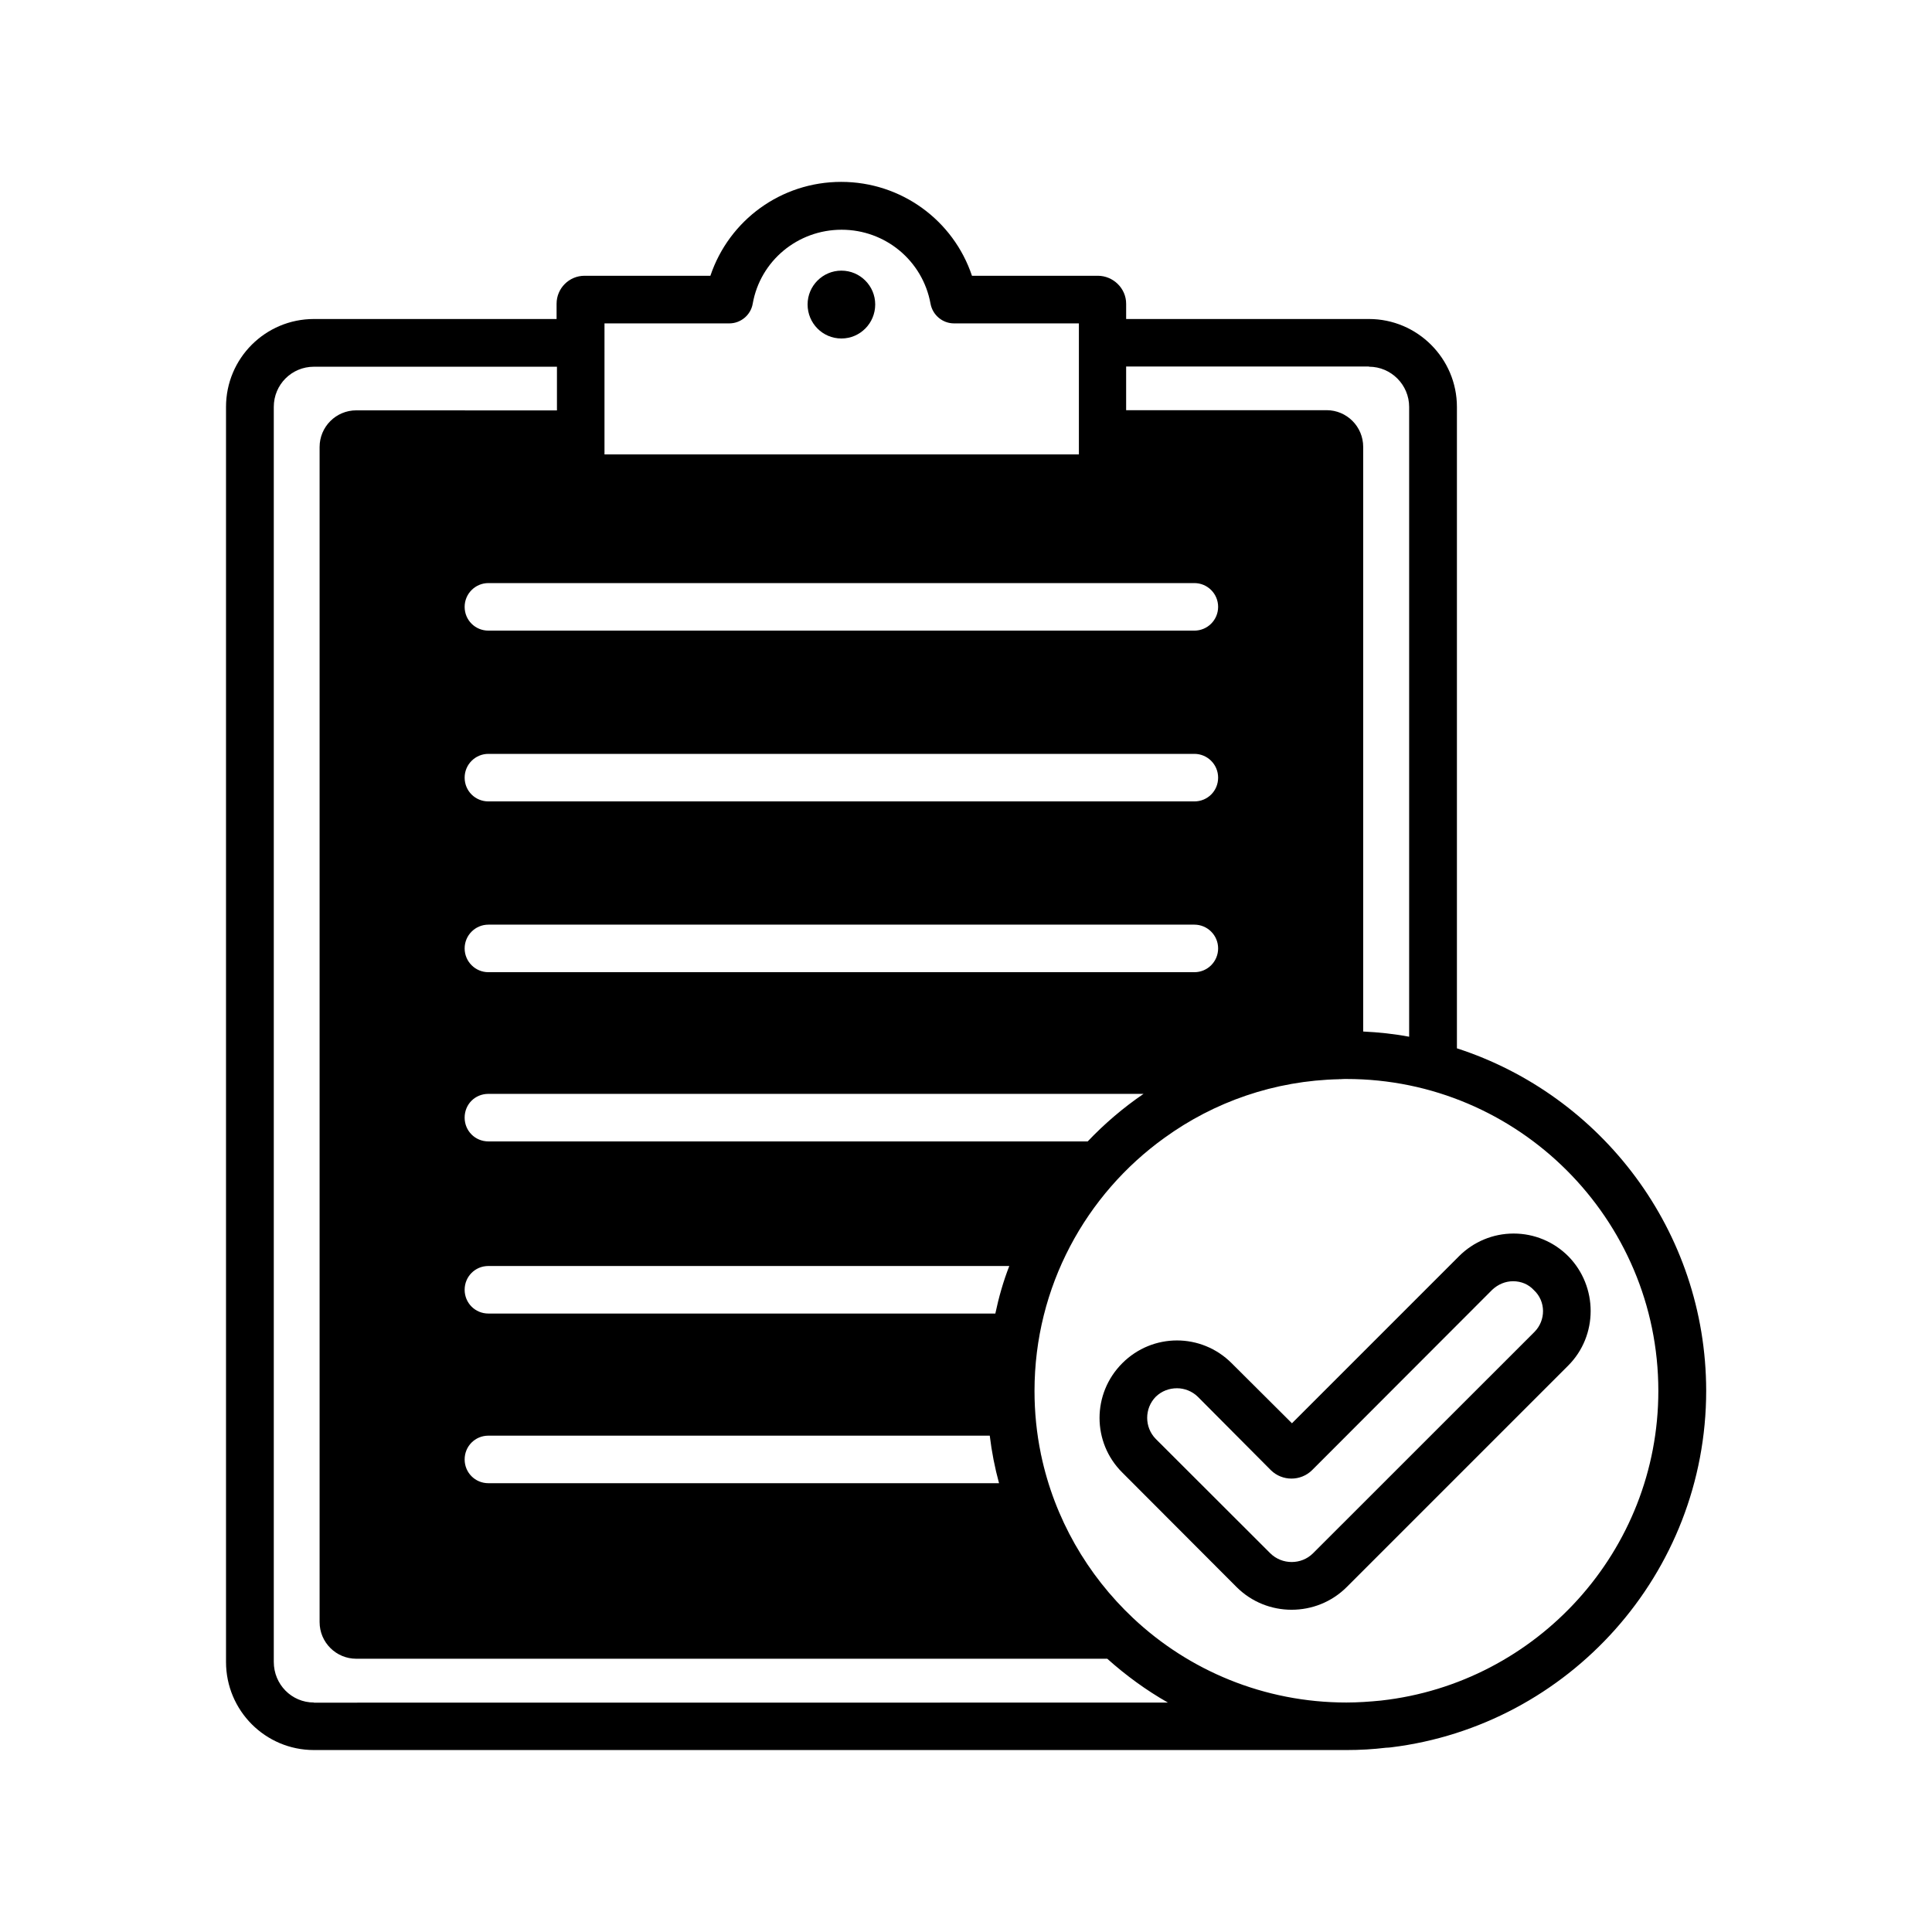 <?xml version="1.0" encoding="UTF-8"?>
<svg width="1200pt" height="1200pt" version="1.1" viewBox="0 0 1200 1200" xmlns="http://www.w3.org/2000/svg">
 <path d="m522.61 210.24c11.625 0 21-9.469 21-21.141 0-11.531-9.375-21-21-21s-21 9.469-21 21c0 11.672 9.328 21.141 21 21.141z"/>
 <path d="m904.92 651.14v-398.39c0-30.141-24.609-54.609-54.609-54.609h-150.84v-9.469c0-9.609-8.062-17.391-17.625-17.391h-78.141c-11.531-34.453-43.922-58.312-81.234-58.312s-69.609 23.766-81.234 58.312h-78.141c-9.609 0-17.391 7.781-17.391 17.391v9.469h-150.71c-30.141 0-54.609 24.375-54.609 54.609v779.53c0 30.141 24.375 54.703 54.609 54.703h641.39c8.391 0 16.453-0.469 24.609-1.453h0.141c1.078 0 2.062-0.141 3-0.234 110.06-13.547 195.61-107.77 195.61-221.53-0.141-99.375-65.203-183.61-154.82-212.63zm-54.609-423.37c13.781 0 24.938 11.297 24.938 24.938v391.22c-9.375-1.781-18.938-2.766-28.547-3.234v-363.14c0-12.609-10.219-22.781-22.688-22.781h-124.55v-27.141h150.84zm-174.71 481.18h-372.24c-8.297 0-14.766-6.609-14.766-14.766 0-8.297 6.469-14.766 14.766-14.766h406.92c-12.516 8.531-24.234 18.516-34.688 29.531zm66.234-211.18h-438.47c-8.156 0-14.766-6.469-14.766-14.766 0-8.156 6.609-14.766 14.766-14.766h438.47c8.156 0 14.766 6.609 14.766 14.766 0 8.297-6.609 14.766-14.766 14.766zm14.766 91.312c0 8.156-6.609 14.766-14.766 14.766h-438.47c-8.156 0-14.766-6.609-14.766-14.766s6.609-14.766 14.766-14.766h438.47c8.156 0 14.766 6.609 14.766 14.766zm-14.766-197.39h-438.47c-8.156 0-14.766-6.469-14.766-14.766 0-8.156 6.609-14.766 14.766-14.766h438.47c8.156 0 14.766 6.609 14.766 14.766s-6.609 14.766-14.766 14.766zm-438.47 529.55c-8.297 0-14.766-6.609-14.766-14.766s6.469-14.766 14.766-14.766h311.39c1.219 10.078 3.141 19.922 5.766 29.531zm314.86-105.38h-314.86c-8.297 0-14.766-6.609-14.766-14.766s6.469-14.766 14.766-14.766h323.53c-3.75 9.609-6.516 19.359-8.672 29.531zm-242.76-615h77.531c7.078 0 13.312-5.156 14.531-12.234 4.688-26.625 27.938-45.938 55.219-45.938 27.234 0 50.391 19.312 55.219 45.938 1.312 7.078 7.453 12.234 14.625 12.234h77.531v81.375h-294.66zm-180.47 856.6c-13.922 0-24.938-11.297-24.938-25.219v-779.53c0-13.781 11.062-24.938 24.938-24.938h150.94v27.141l-124.64-0.047c-12.609 0-22.781 10.219-22.781 22.781v729.84c0 12.609 10.219 22.781 22.781 22.781h466.45c11.531 10.312 24.141 19.547 37.688 27.234l-530.44 0.047zm662.86-1.219c-7.078 0.703-14.391 1.219-21.609 1.219-51.141 0-97.922-19.922-132.47-52.453-28.453-26.766-48.844-61.922-57.141-101.39-0.141-0.234-0.141-0.609-0.141-0.703-2.625-12.703-3.938-25.688-3.938-39 0-64.688 31.922-122.16 80.766-157.22 30.703-22.219 68.156-35.531 108.61-36.375 0.141-0.141 0.234-0.141 0.469 0 1.312-0.141 2.625-0.141 3.938-0.141 106.78 0 193.69 87 193.69 193.69 0.047 99.375-75.422 181.6-172.18 192.37z"/>
 <path d="m974.06 780.24c-9-9-21.141-14.062-33.844-14.062h-0.141c-12.703 0-24.844 5.062-33.844 14.062l-103.78 103.78-37.453-37.312c-18.844-18.844-49.078-18.844-67.922 0s-18.844 49.219 0 67.922l70.922 71.062c9.469 9.469 21.844 14.156 34.219 14.156 12.469 0 24.844-4.688 34.312-14.156l137.53-137.53c18.562-18.609 18.562-49.078 0-67.922zm-21 47.062-137.53 137.48c-7.219 7.219-19.219 7.219-26.531 0l-71.156-71.062c-7.078-7.219-7.078-18.938 0-26.156 3.703-3.609 8.391-5.297 13.219-5.297 4.547 0 9.375 1.781 12.938 5.297l45.375 45.609c7.078 6.938 18.469 6.938 25.547 0l111.94-112.08c3.609-3.375 8.156-5.297 12.938-5.297 5.062 0 9.609 1.922 12.938 5.531 7.5 6.984 7.5 18.75 0.328 25.969z"/>
</svg>

